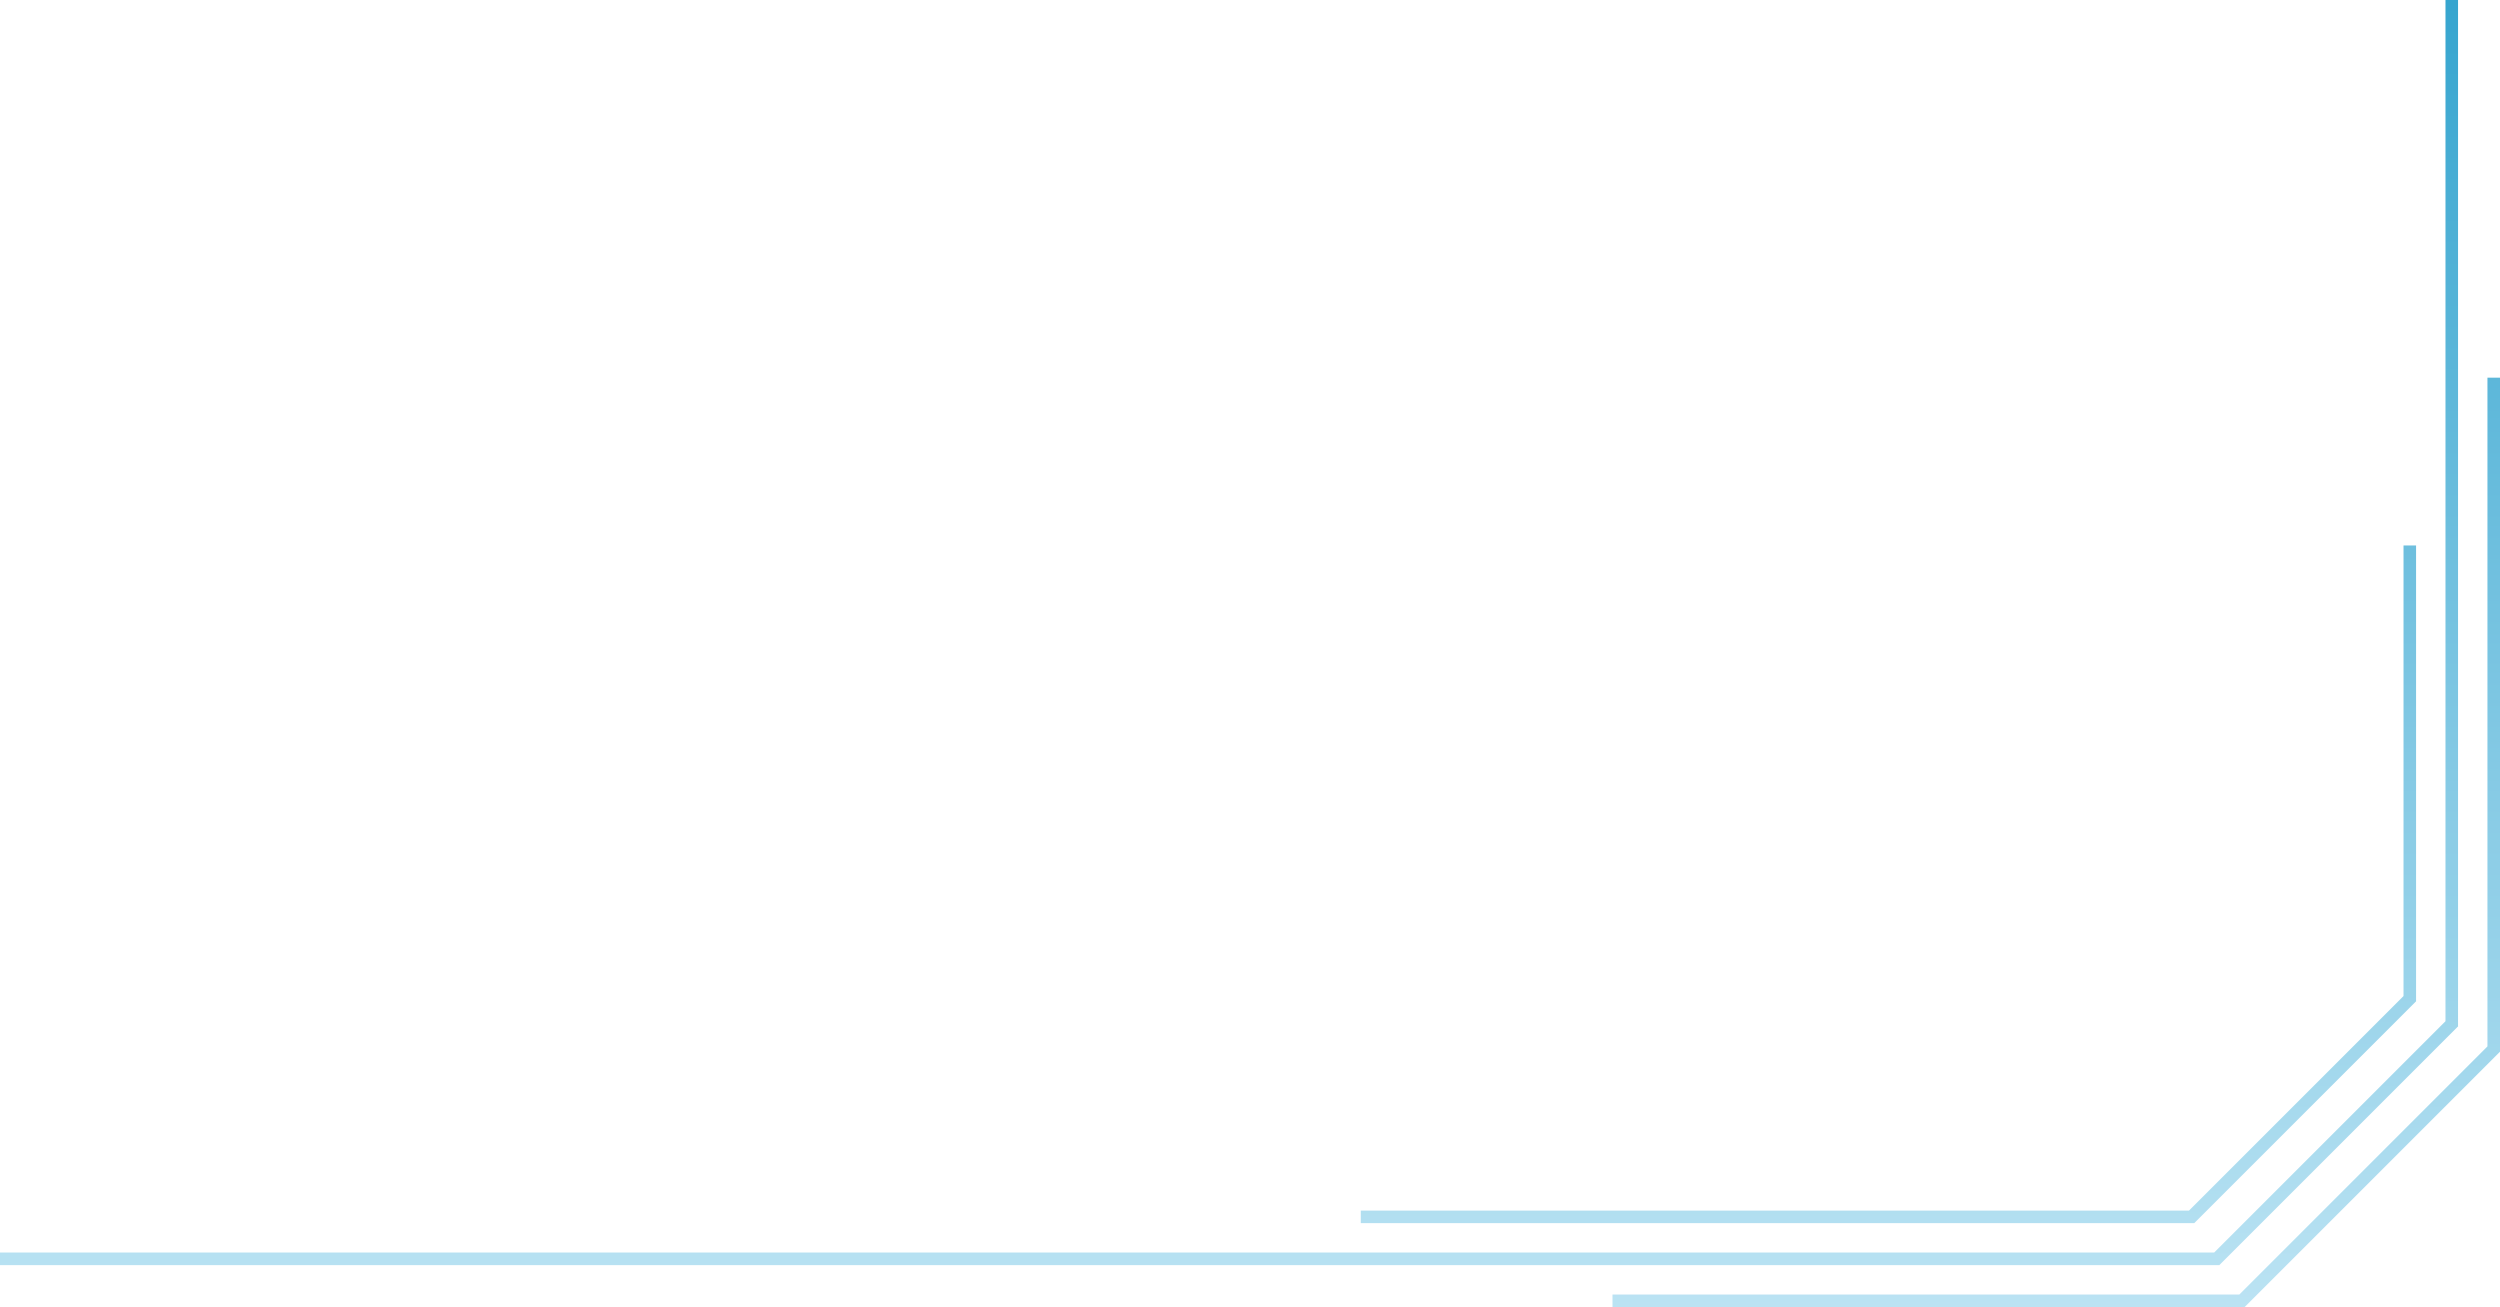 <?xml version="1.0" encoding="UTF-8"?>
<svg id="_レイヤー_2" data-name="レイヤー 2" xmlns="http://www.w3.org/2000/svg" xmlns:xlink="http://www.w3.org/1999/xlink" viewBox="0 0 312.76 163.52">
  <defs>
    <style>
      .cls-1 {
        fill: url(#_名称未設定グラデーション_82);
        stroke-width: 0px;
      }
    </style>
    <linearGradient id="_名称未設定グラデーション_82" data-name="名称未設定グラデーション 82" x1="156.38" y1="0" x2="156.38" y2="163.52" gradientUnits="userSpaceOnUse">
      <stop offset="0" stop-color="#36a5cf"/>
      <stop offset="1" stop-color="#bbe3f3"/>
    </linearGradient>
  </defs>
  <g id="_レイヤー_2-2" data-name="レイヤー 2">
    <path class="cls-1" d="m280.8,163.52h-79.07v-1.57h78.42l31.04-31.04V47.25h1.57v84.32l-31.96,31.96Zm21.46-38.26v-57.02h-1.57v56.37l-26.84,26.84h-103.61v1.57h104.27l27.76-27.76Zm5.25,3.15V0h-1.57v127.76l-28.94,28.94H0v1.57h277.65l29.86-29.86Z"/>
  </g>
</svg>